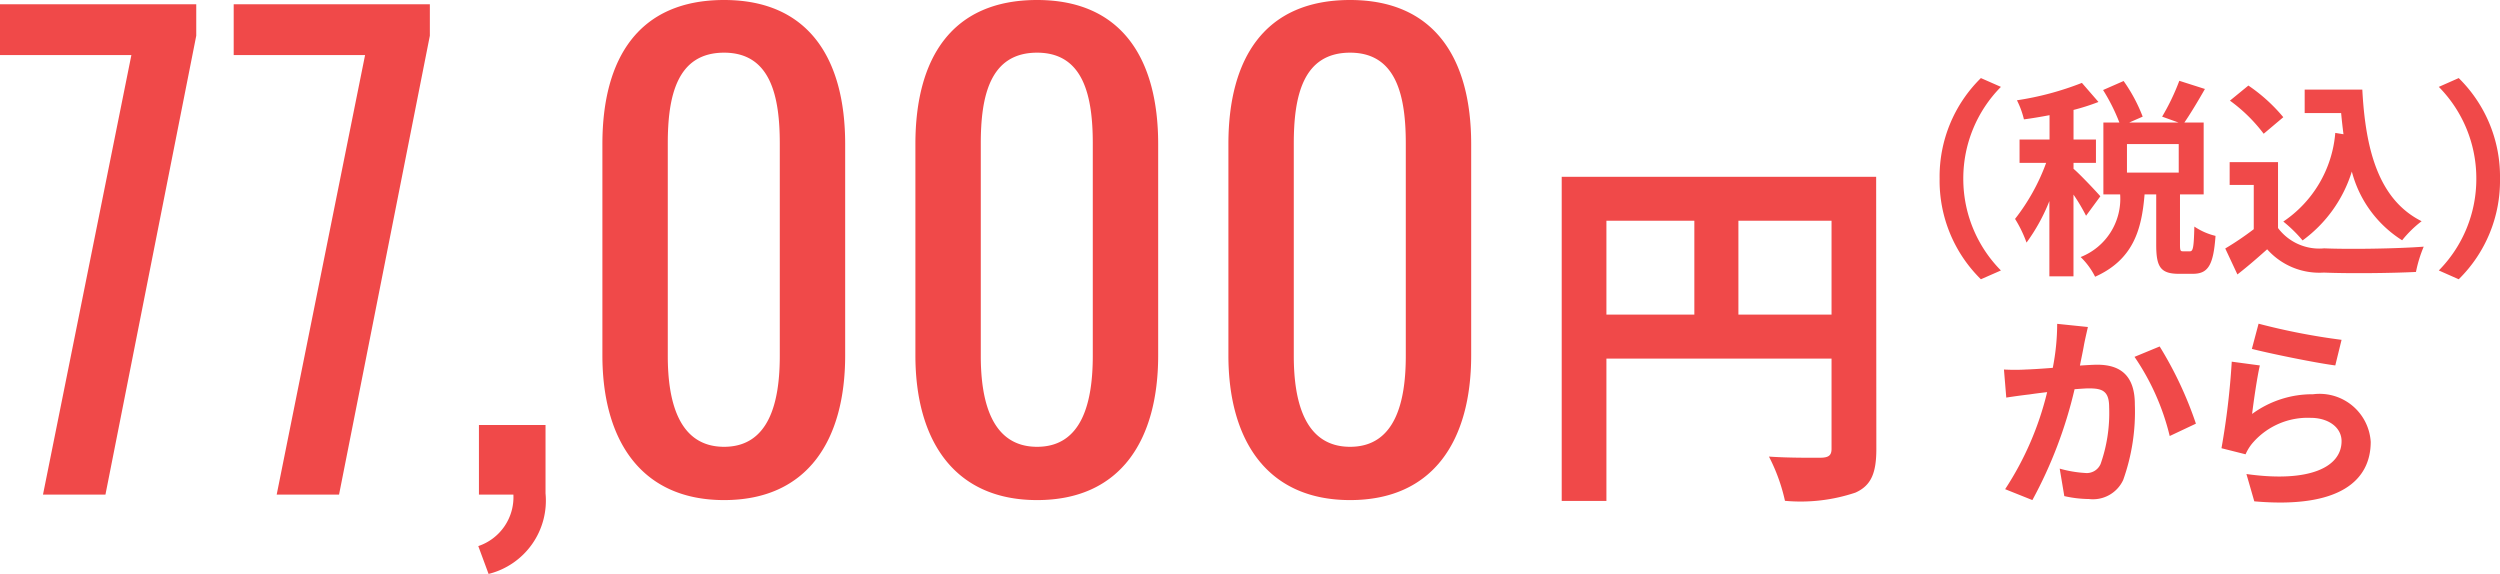 <svg xmlns="http://www.w3.org/2000/svg" width="107.363" height="24.648" viewBox="0 0 107.363 24.648">
  <g id="グループ_3955" data-name="グループ 3955" transform="translate(-665.67 -1634.607)">
    <path id="パス_19614" data-name="パス 19614" d="M2.418,0H5.1L9-19.708V-21.06H.572v2.184H6.214ZM12.454,0h2.678l3.9-19.708V-21.06H10.608v2.184H16.25Zm9.1,3.406A3.246,3.246,0,0,0,24-.052V-2.99h-2.86V0H22.62a2.215,2.215,0,0,1-1.508,2.21ZM31.668.234c3.588,0,5.2-2.574,5.2-6.214v-9.074c0-3.692-1.586-6.188-5.2-6.188-3.666,0-5.226,2.5-5.226,6.188V-5.98C26.442-2.366,28.08.234,31.668.234Zm0-2.288c-1.95,0-2.418-1.95-2.418-3.9V-15.08c0-2.028.39-3.9,2.418-3.9,2,0,2.392,1.872,2.392,3.9v9.126C34.06-4,33.618-2.054,31.668-2.054ZM45.11.234c3.588,0,5.2-2.574,5.2-6.214v-9.074c0-3.692-1.586-6.188-5.2-6.188-3.666,0-5.226,2.5-5.226,6.188V-5.98C39.884-2.366,41.522.234,45.11.234Zm0-2.288c-1.95,0-2.418-1.95-2.418-3.9V-15.08c0-2.028.39-3.9,2.418-3.9,2,0,2.392,1.872,2.392,3.9v9.126C47.5-4,47.06-2.054,45.11-2.054ZM58.552.234c3.588,0,5.2-2.574,5.2-6.214v-9.074c0-3.692-1.586-6.188-5.2-6.188-3.666,0-5.226,2.5-5.226,6.188V-5.98C53.326-2.366,54.964.234,58.552.234Zm0-2.288c-1.95,0-2.418-1.95-2.418-3.9V-15.08c0-2.028.39-3.9,2.418-3.9,2,0,2.392,1.872,2.392,3.9v9.126C60.944-4,60.5-2.054,58.552-2.054Z" transform="matrix(1, 0, 0, 1, 665.098, 1655.849)" fill="#f04949"/>
    <path id="パス_19615" data-name="パス 19615" d="M8.9-6.624v-4.032h4v4.032ZM3.232-10.656H7.008v4.032H3.232Zm11.584-1.888H1.312V1.376h1.92V-4.736H12.9V-.864c0,.272-.112.368-.416.384-.32,0-1.36.016-2.272-.048a7.777,7.777,0,0,1,.688,1.9,7.392,7.392,0,0,0,3.024-.352c.672-.3.9-.832.9-1.872Z" transform="matrix(1, 0, 0, 1, 731.426, 1654.743)" fill="#f04949"/>
    <path id="パス_19616" data-name="パス 19616" d="M7.74.9,8.6.522A5.591,5.591,0,0,1,6.984-3.42,5.591,5.591,0,0,1,8.6-7.362L7.74-7.74A5.931,5.931,0,0,0,5.967-3.42,5.931,5.931,0,0,0,7.74.9Zm5.13-3.564c-.171-.2-.909-.981-1.152-1.179V-4.1h.963v-1h-.963V-6.372a9.384,9.384,0,0,0,1.071-.342l-.711-.819a12.865,12.865,0,0,1-2.79.747,3.71,3.71,0,0,1,.3.819c.351-.045.72-.108,1.1-.18V-5.1H9.4v1h1.143A8.8,8.8,0,0,1,9.207-1.692,5.313,5.313,0,0,1,9.7-.675a8,8,0,0,0,.981-1.782V.774h1.035v-3.51a7.886,7.886,0,0,1,.54.909Zm3.366-1.017H14.013V-4.905h2.223ZM16.425-.3c-.117,0-.135-.027-.135-.3V-2.745h1.017V-5.832h-.828c.261-.378.585-.918.882-1.44l-1.1-.351a9.671,9.671,0,0,1-.738,1.539l.7.252H14.112l.576-.252a6.911,6.911,0,0,0-.819-1.53l-.882.387a8.1,8.1,0,0,1,.7,1.395H13v3.087h.72A2.687,2.687,0,0,1,12.024-.054a3.106,3.106,0,0,1,.621.846c1.62-.729,2-1.989,2.124-3.537h.5v2.16c0,.936.171,1.251.972,1.251h.594c.648,0,.891-.342.981-1.629a2.778,2.778,0,0,1-.909-.4C16.884-.432,16.848-.3,16.713-.3Zm6.534-5.085a5.088,5.088,0,0,1-2.232,3.807,5.907,5.907,0,0,1,.828.81A5.779,5.779,0,0,0,23.67-3.726,4.97,4.97,0,0,0,25.83-.774a4.8,4.8,0,0,1,.837-.819C24.8-2.529,24.255-4.7,24.12-7.245H21.645v1.008h1.566c.027.306.063.612.1.909Zm-2.232-.675a7.207,7.207,0,0,0-1.5-1.359l-.792.648a6.811,6.811,0,0,1,1.449,1.422ZM20.5-4.131H18.423v.981h1.035v1.9a12.768,12.768,0,0,1-1.224.828L18.756.693c.486-.378.882-.729,1.278-1.08a2.994,2.994,0,0,0,2.43,1c1.071.045,2.88.027,3.96-.027A5.605,5.605,0,0,1,26.757-.5c-1.2.09-3.222.117-4.275.072A2.214,2.214,0,0,1,20.5-1.3ZM28.26-7.74l-.855.378A5.591,5.591,0,0,1,29.016-3.42,5.591,5.591,0,0,1,27.405.522L28.26.9a5.931,5.931,0,0,0,1.773-4.32A5.931,5.931,0,0,0,28.26-7.74Z" transform="matrix(1, 0, 0, 1, 743, 1645.7)" fill="#f04949"/>
    <path id="パス_19617" data-name="パス 19617" d="M2.835-7.218a9.868,9.868,0,0,1-.189,1.89c-.45.036-.873.063-1.152.072a8.275,8.275,0,0,1-.945,0l.1,1.206c.279-.045.738-.108.99-.135.171-.027.45-.063.765-.1A13.248,13.248,0,0,1,.6-.117l1.17.468A18.929,18.929,0,0,0,3.582-4.41c.252-.018.468-.036.612-.036.567,0,.873.1.873.81A6.592,6.592,0,0,1,4.7-1.2a.648.648,0,0,1-.666.387A5.129,5.129,0,0,1,2.943-1L3.141.18A4.975,4.975,0,0,0,4.2.306,1.431,1.431,0,0,0,5.67-.513a8.713,8.713,0,0,0,.5-3.249c0-1.278-.666-1.7-1.611-1.7-.18,0-.45.018-.747.036.063-.324.135-.648.18-.918.045-.225.108-.5.162-.738ZM6.156-5.8A10.294,10.294,0,0,1,7.668-2.4l1.125-.531A16.064,16.064,0,0,0,7.236-6.246Zm5.04-.342c.693.18,2.682.594,3.582.711l.27-1.1a28.216,28.216,0,0,1-3.564-.693Zm.342.711-1.206-.162a32.452,32.452,0,0,1-.441,3.717l1.035.261a1.932,1.932,0,0,1,.333-.522,3.125,3.125,0,0,1,2.457-1.044c.783,0,1.332.423,1.332,1,0,1.134-1.413,1.791-4.086,1.413L11.3.405C15.012.729,16.3-.522,16.3-2.151a2.2,2.2,0,0,0-2.475-2.043,4.37,4.37,0,0,0-2.619.846C11.268-3.861,11.421-4.932,11.538-5.427Z" transform="matrix(1, 0, 0, 1, 751.181, 1655.732)" fill="#f04949"/>
  </g>
</svg>
